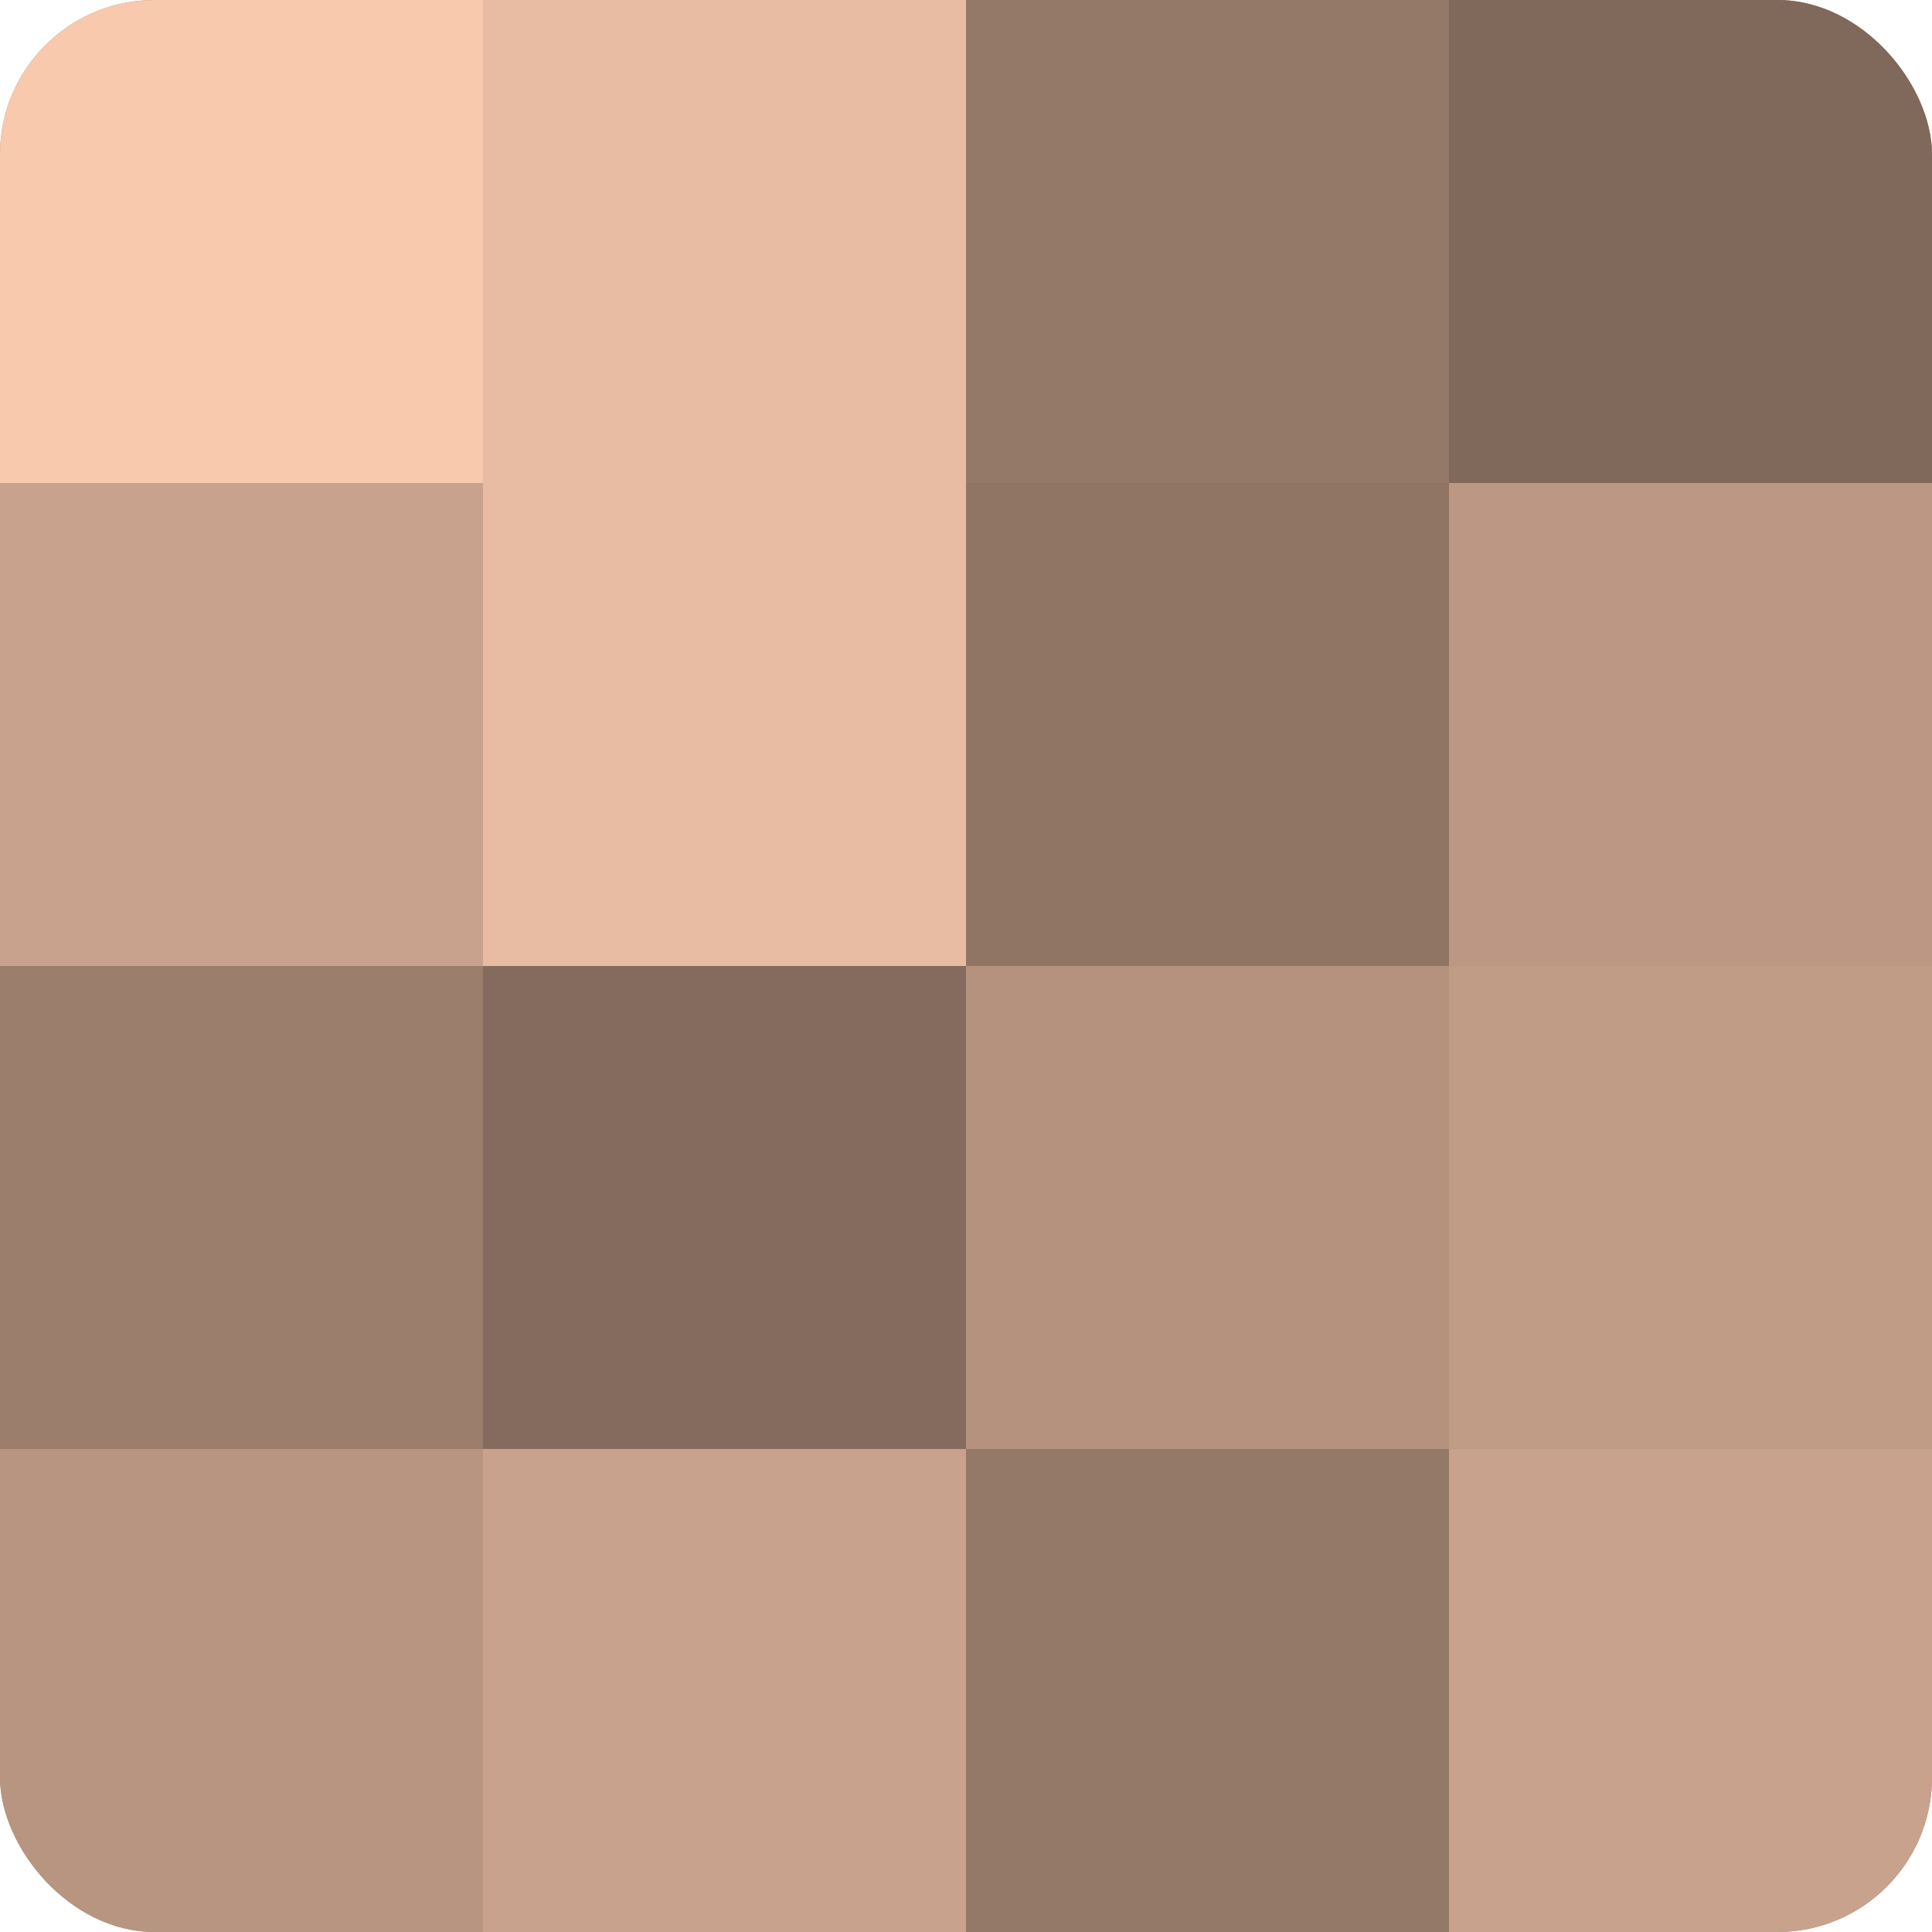 <?xml version="1.0" encoding="UTF-8"?>
<svg xmlns="http://www.w3.org/2000/svg" width="60" height="60" viewBox="0 0 100 100" preserveAspectRatio="xMidYMid meet"><defs><clipPath id="c" width="100" height="100"><rect width="100" height="100" rx="8" ry="8"/></clipPath></defs><g clip-path="url(#c)"><rect width="100" height="100" fill="#a08270"/><rect width="25" height="25" fill="#f8c9ad"/><rect y="25" width="25" height="25" fill="#c8a28c"/><rect y="50" width="25" height="25" fill="#9c7e6d"/><rect y="75" width="25" height="25" fill="#b89581"/><rect x="25" width="25" height="25" fill="#e8bca2"/><rect x="25" y="25" width="25" height="25" fill="#e8bca2"/><rect x="25" y="50" width="25" height="25" fill="#846b5d"/><rect x="25" y="75" width="25" height="25" fill="#c8a28c"/><rect x="50" width="25" height="25" fill="#947868"/><rect x="50" y="25" width="25" height="25" fill="#907565"/><rect x="50" y="50" width="25" height="25" fill="#b4927e"/><rect x="50" y="75" width="25" height="25" fill="#947868"/><rect x="75" width="25" height="25" fill="#80685a"/><rect x="75" y="25" width="25" height="25" fill="#bc9884"/><rect x="75" y="50" width="25" height="25" fill="#c09b86"/><rect x="75" y="75" width="25" height="25" fill="#c8a28c"/></g></svg>
